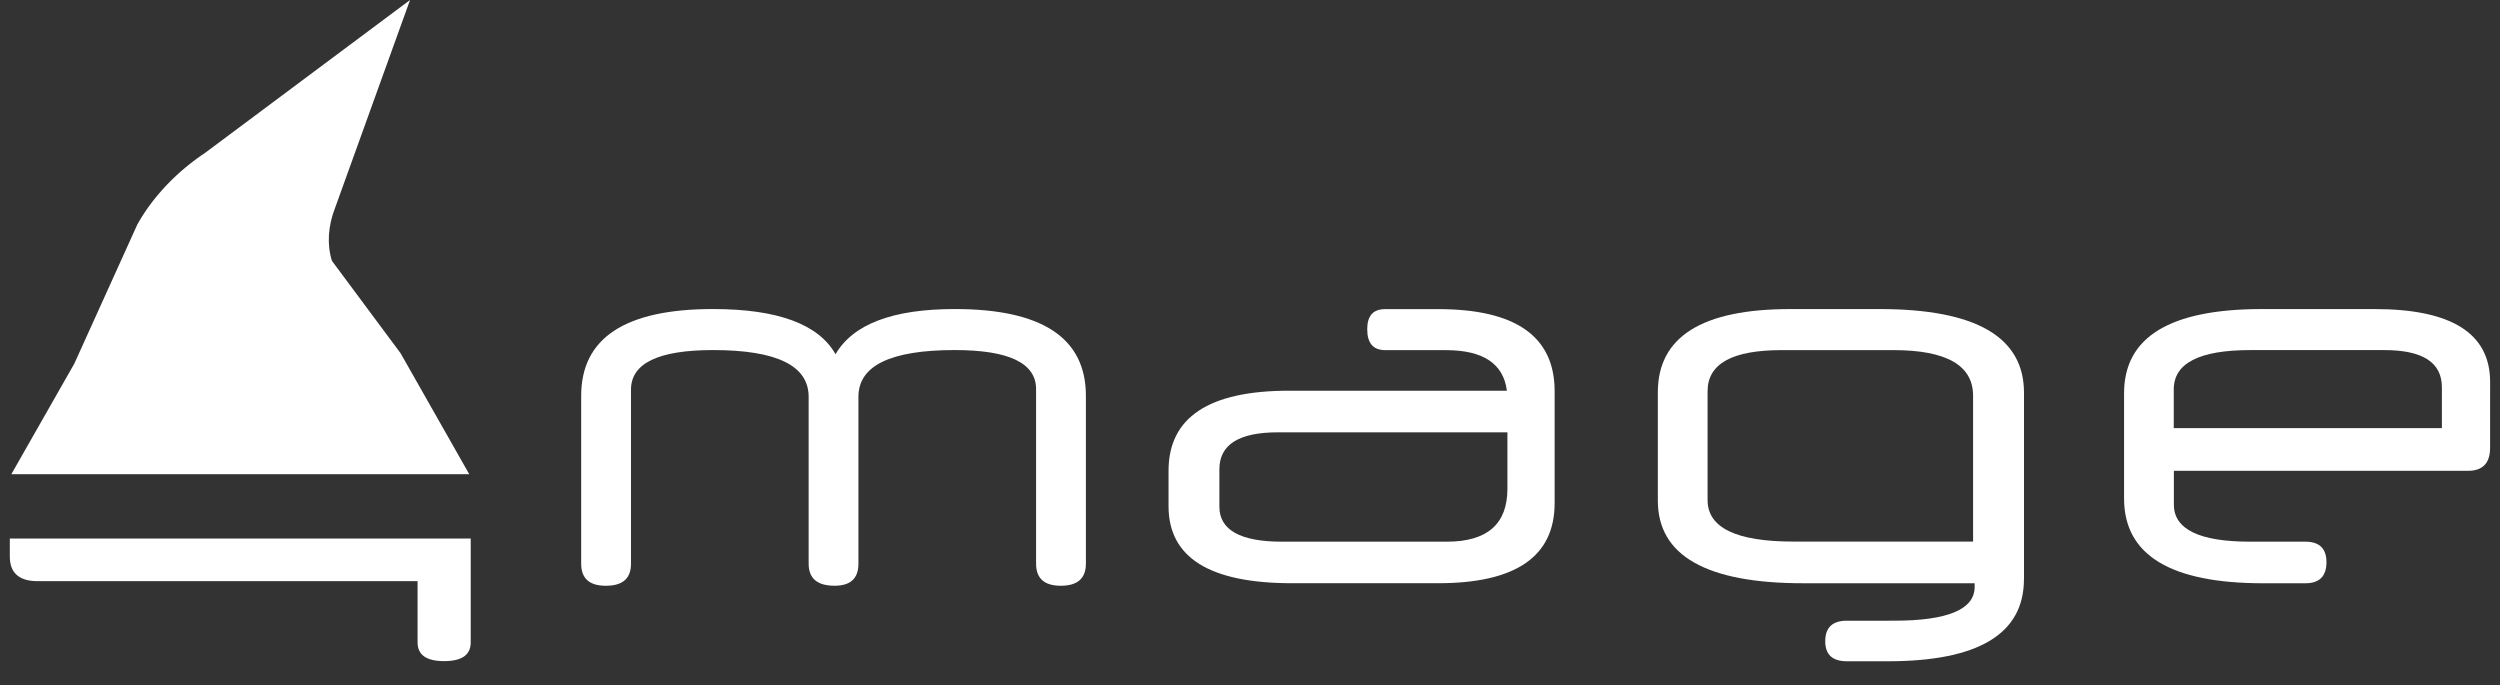 <svg version="1.1" xmlns="http://www.w3.org/2000/svg" xmlns:xlink="http://www.w3.org/1999/xlink" x="0px" y="0px"
	 width="87.643px" height="24.016px" viewBox="0 0 87.643 24.016" enable-background="new 0 0 87.643 24.016" xml:space="preserve"><rect x="0" y="0" width="87.643" height="24.016" fill="#333333" stroke="none"/><style type="text/css">.st1{fill: #ffffff;)} .st2{fill: #ffffff;}</style>
<g>
	<path class="st1" d="M0.344,18.883v0.313v0.313c0,0.289,0.082,0.506,0.245,0.649c0.163,0.144,0.407,0.216,0.732,0.216H7.98h6.659v1.074v1.073
		c0,0.22,0.078,0.384,0.233,0.493s0.388,0.163,0.699,0.163c0.311,0,0.544-0.055,0.699-0.164c0.155-0.109,0.232-0.273,0.232-0.492
		v-1.821V18.88H8.423H0.344v0.001V18.883z"/>
	<polyline fill="none" points="21.13,14.548 11.755,14.548 2.38,14.548 	"/>
	<g>
		<path class="st1" d="M16.451,16.625l-2.407-4.24l-2.407-3.24c-0.09-0.286-0.125-0.594-0.105-0.91c0.02-0.315,0.093-0.638,0.217-0.953
			l1.313-3.641L14.375,0l-3.593,2.68l-3.593,2.68C6.713,5.676,6.258,6.053,5.853,6.477C5.448,6.901,5.092,7.37,4.815,7.869
			l-2.209,4.878l-2.209,3.878"/>
	</g>
	<path class="st2" d="M38.068,19.762c0,0.258-0.074,0.451-0.22,0.58c-0.147,0.129-0.368,0.193-0.662,0.193c-0.288,0-0.504-0.065-0.648-0.194
		c-0.145-0.13-0.216-0.323-0.216-0.579v-3.061v-3.061c0-0.456-0.238-0.798-0.713-1.026c-0.476-0.228-1.188-0.342-2.139-0.342
		c-1.125,0-1.969,0.137-2.532,0.41s-0.844,0.683-0.844,1.229v2.925v2.925c0,0.26-0.07,0.453-0.209,0.581
		c-0.139,0.129-0.349,0.192-0.628,0.192c-0.303,0-0.53-0.064-0.681-0.193s-0.227-0.322-0.227-0.58v-2.925v-2.925
		c0-0.547-0.279-0.956-0.837-1.229c-0.558-0.273-1.395-0.41-2.511-0.41c-0.96,0-1.68,0.116-2.16,0.347
		c-0.48,0.231-0.72,0.578-0.72,1.041v3.051v3.051c0,0.26-0.074,0.453-0.22,0.581c-0.147,0.129-0.368,0.192-0.662,0.192
		c-0.288,0-0.504-0.064-0.648-0.193c-0.145-0.129-0.216-0.322-0.216-0.58v-2.943v-2.943c0-1.014,0.385-1.774,1.155-2.281
		s1.925-0.761,3.466-0.761c1.133,0,2.057,0.132,2.773,0.396c0.716,0.264,1.224,0.66,1.523,1.188
		c0.307-0.528,0.808-0.924,1.505-1.188c0.697-0.264,1.589-0.396,2.677-0.396c1.531,0,2.68,0.254,3.446,0.761
		s1.149,1.268,1.149,2.281v2.943V19.762z"/>
	<path class="st2" d="M54.501,17.637c0,0.937-0.34,1.639-1.021,2.107c-0.681,0.468-1.702,0.702-3.065,0.702h-2.564h-2.564
		c-1.44,0-2.521-0.226-3.241-0.675c-0.72-0.45-1.08-1.125-1.08-2.024v-0.621v-0.621c0-0.937,0.353-1.639,1.058-2.106
		c0.705-0.469,1.762-0.702,3.171-0.702h3.816h3.816c-0.06-0.474-0.268-0.83-0.625-1.067c-0.357-0.237-0.863-0.355-1.518-0.355
		h-1.063H48.56c-0.21,0-0.367-0.062-0.472-0.184s-0.157-0.307-0.157-0.552c0-0.235,0.053-0.41,0.157-0.527
		c0.104-0.117,0.262-0.175,0.472-0.175h0.928h0.928c1.361,0,2.383,0.24,3.064,0.72c0.681,0.48,1.021,1.199,1.021,2.159v1.962V17.637
		L54.501,17.637L54.501,17.637z M52.845,15.156h-4.022H44.8c-0.684,0-1.197,0.108-1.539,0.323c-0.342,0.217-0.513,0.54-0.513,0.972
		v0.657v0.656c0,0.407,0.183,0.714,0.549,0.918c0.366,0.205,0.915,0.308,1.646,0.308h2.889h2.889c0.708,0,1.239-0.155,1.594-0.464
		c0.354-0.31,0.531-0.773,0.531-1.392v-0.989V15.156L52.845,15.156L52.845,15.156z"/>
	<path class="st2" d="M70.954,20.301c0,0.96-0.398,1.68-1.193,2.16s-1.987,0.721-3.576,0.721h-0.72h-0.72c-0.253,0-0.442-0.059-0.568-0.176
		c-0.127-0.117-0.189-0.293-0.189-0.527c0-0.239,0.063-0.419,0.189-0.539c0.126-0.119,0.315-0.18,0.568-0.18h0.827H66.4
		c0.942,0,1.648-0.099,2.12-0.297c0.471-0.197,0.706-0.494,0.706-0.891V20.51v-0.063h-3.007h-3.007c-1.697,0-2.971-0.242-3.82-0.726
		c-0.849-0.482-1.273-1.207-1.273-2.173V15.65v-1.898c0-0.972,0.387-1.701,1.162-2.188c0.773-0.486,1.936-0.729,3.484-0.729h1.565
		h1.565c1.687,0,2.951,0.245,3.795,0.733c0.844,0.489,1.266,1.223,1.266,2.2v3.267v3.267H70.954L70.954,20.301z M69.171,18.99
		v-2.557v-2.557c0-0.534-0.232-0.935-0.698-1.201c-0.466-0.268-1.163-0.401-2.093-0.401h-1.962h-1.962
		c-0.864,0-1.513,0.12-1.945,0.359c-0.432,0.24-0.648,0.601-0.648,1.081v1.908v1.908c0,0.485,0.25,0.85,0.752,1.092
		c0.501,0.243,1.253,0.364,2.256,0.364h3.15h3.15V18.99L69.171,18.99z"/>
	<path class="st2" d="M87.296,15.694c0,0.27-0.064,0.473-0.193,0.607c-0.129,0.136-0.322,0.204-0.58,0.204h-5.156H76.21v0.594v0.594
		c0,0.432,0.225,0.756,0.672,0.973S78,18.99,78.894,18.99h0.963h0.963c0.246,0,0.431,0.06,0.554,0.179
		c0.123,0.12,0.185,0.3,0.185,0.54c0,0.246-0.062,0.431-0.185,0.554s-0.308,0.185-0.554,0.185H80.08h-0.739
		c-1.626,0-2.846-0.248-3.658-0.743s-1.219-1.237-1.219-2.229v-1.845v-1.844c0-0.984,0.401-1.723,1.205-2.214
		s2.01-0.738,3.619-0.738h1.979h1.979c1.35,0,2.362,0.213,3.037,0.639c0.676,0.426,1.014,1.065,1.014,1.917l-0.001,1.151
		L87.296,15.694L87.296,15.694L87.296,15.694z M76.21,15.01h4.698h4.698v-0.716v-0.716c0-0.436-0.168-0.762-0.504-0.979
		c-0.336-0.217-0.841-0.326-1.514-0.326h-2.35h-2.35c-0.894,0-1.564,0.115-2.011,0.345c-0.447,0.229-0.671,0.573-0.671,1.032v0.68
		v0.68L76.21,15.01L76.21,15.01L76.21,15.01L76.21,15.01z"/>
</g>
</svg>

